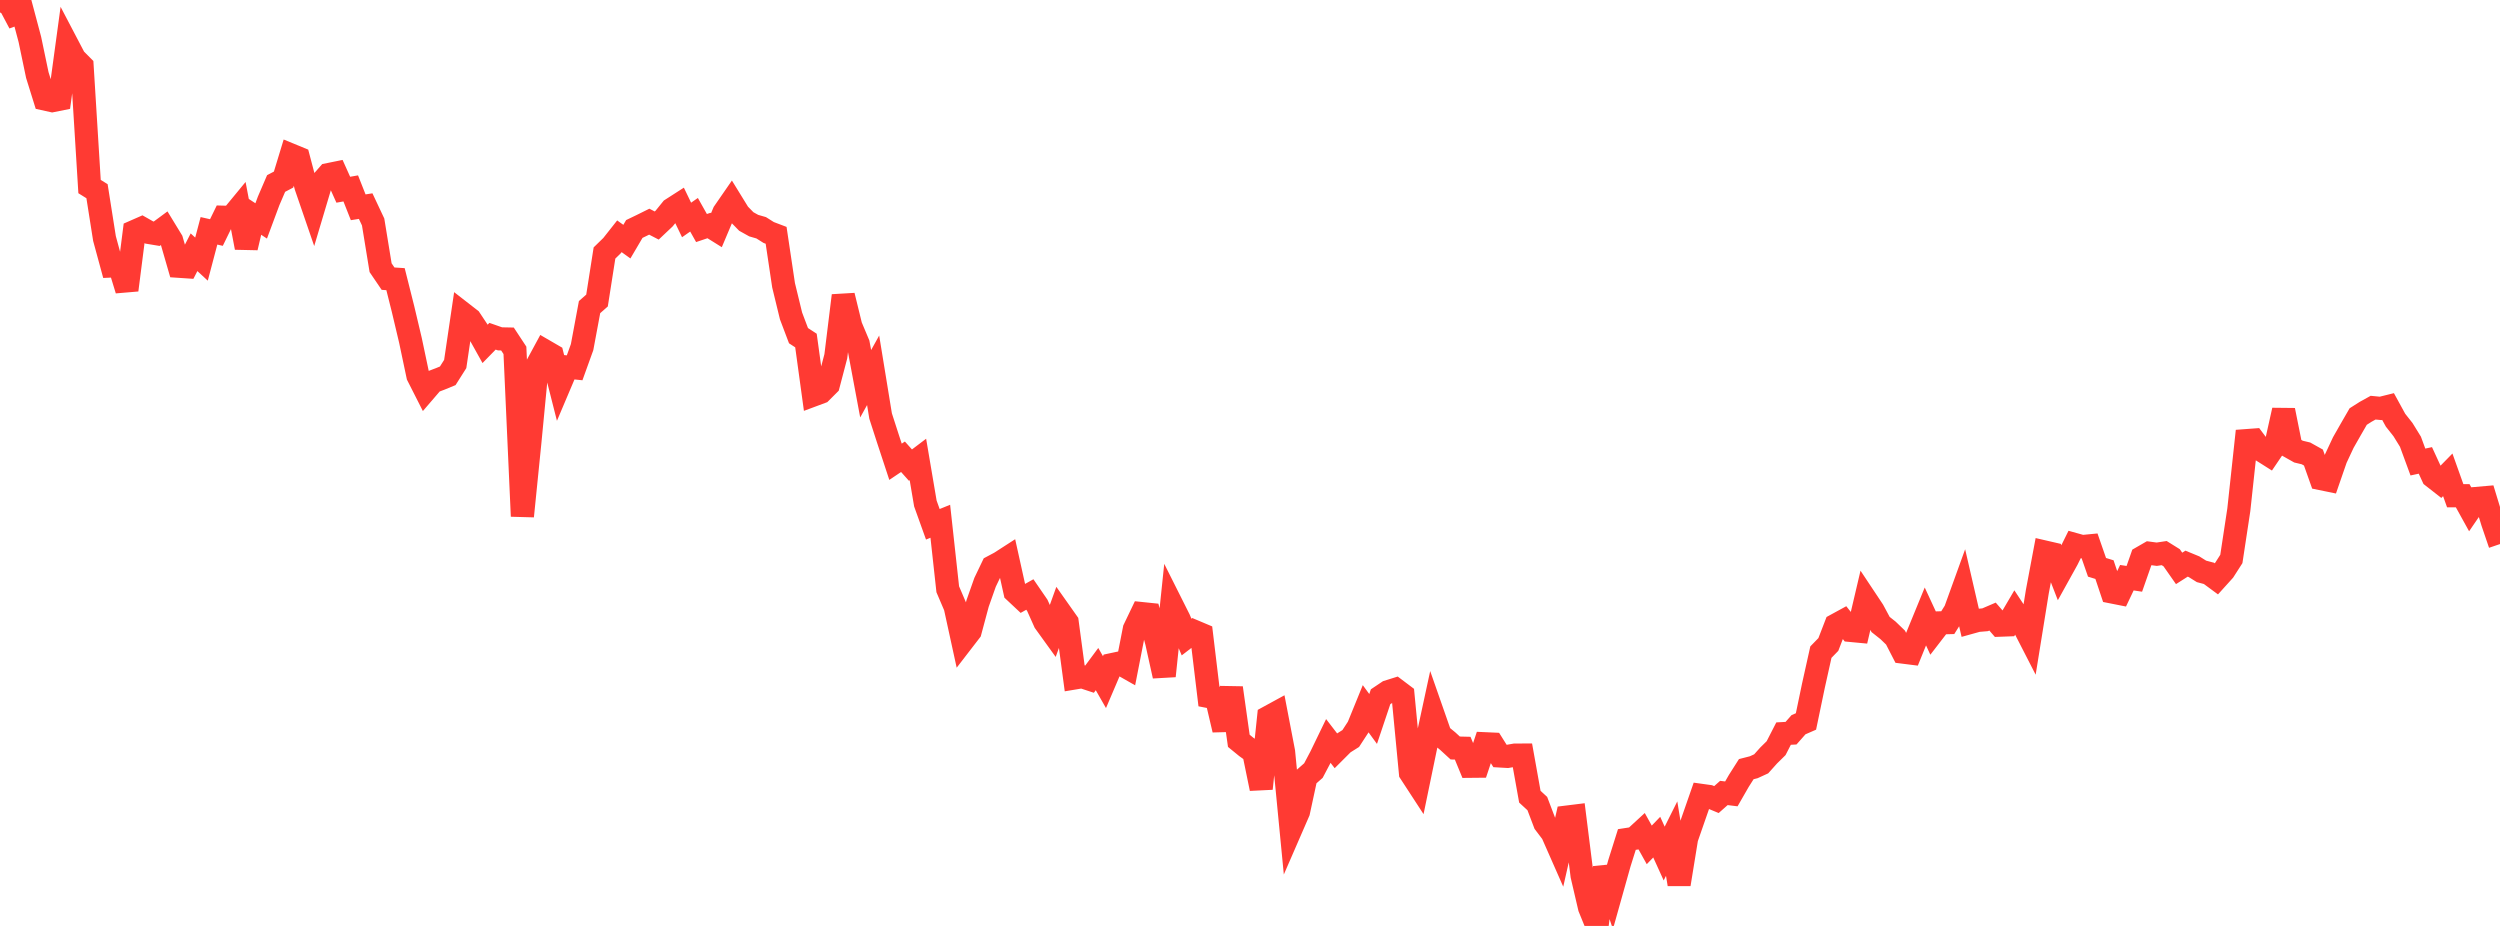<?xml version="1.0" standalone="no"?>
<!DOCTYPE svg PUBLIC "-//W3C//DTD SVG 1.1//EN" "http://www.w3.org/Graphics/SVG/1.1/DTD/svg11.dtd">

<svg width="135" height="50" viewBox="0 0 135 50" preserveAspectRatio="none" 
  xmlns="http://www.w3.org/2000/svg"
  xmlns:xlink="http://www.w3.org/1999/xlink">


<polyline points="0.0, 0.669 0.403, 0.0 0.806, 0.761 1.209, 0.611 1.612, 2.125 2.015, 4.053 2.418, 5.346 2.821, 5.435 3.224, 5.354 3.627, 2.393 4.03, 3.162 4.433, 3.567 4.836, 10.074 5.239, 10.325 5.642, 12.879 6.045, 14.362 6.448, 14.343 6.851, 15.661 7.254, 12.503 7.657, 12.326 8.06, 12.555 8.463, 12.622 8.866, 12.324 9.269, 12.985 9.672, 14.379 10.075, 14.406 10.478, 13.621 10.881, 13.993 11.284, 12.465 11.687, 12.556 12.09, 11.73 12.493, 11.741 12.896, 11.252 13.299, 13.371 13.701, 11.665 14.104, 11.93 14.507, 10.846 14.91, 9.909 15.313, 9.697 15.716, 8.373 16.119, 8.539 16.522, 10.069 16.925, 11.241 17.328, 9.889 17.731, 9.43 18.134, 9.348 18.537, 10.245 18.94, 10.174 19.343, 11.194 19.746, 11.13 20.149, 11.986 20.552, 14.455 20.955, 15.048 21.358, 15.074 21.761, 16.677 22.164, 18.378 22.567, 20.287 22.97, 21.081 23.373, 20.612 23.776, 20.459 24.179, 20.293 24.582, 19.656 24.985, 16.926 25.388, 17.239 25.791, 17.846 26.194, 18.569 26.597, 18.157 27.0, 18.298 27.403, 18.306 27.806, 18.918 28.209, 27.876 28.612, 23.882 29.015, 19.696 29.418, 18.951 29.821, 19.185 30.224, 20.771 30.627, 19.82 31.03, 19.862 31.433, 18.745 31.836, 16.584 32.239, 16.229 32.642, 13.662 33.045, 13.269 33.448, 12.759 33.851, 13.049 34.254, 12.364 34.657, 12.17 35.06, 11.97 35.463, 12.179 35.866, 11.798 36.269, 11.3 36.672, 11.041 37.075, 11.878 37.478, 11.597 37.881, 12.314 38.284, 12.178 38.687, 12.43 39.09, 11.475 39.493, 10.892 39.896, 11.547 40.299, 11.96 40.701, 12.184 41.104, 12.3 41.507, 12.554 41.91, 12.707 42.313, 15.405 42.716, 17.061 43.119, 18.126 43.522, 18.389 43.925, 21.328 44.328, 21.178 44.731, 20.775 45.134, 19.239 45.537, 15.963 45.94, 17.609 46.343, 18.567 46.746, 20.722 47.149, 19.996 47.552, 22.464 47.955, 23.711 48.358, 24.936 48.761, 24.665 49.164, 25.116 49.567, 24.811 49.97, 27.189 50.373, 28.312 50.776, 28.148 51.179, 31.821 51.582, 32.764 51.985, 34.611 52.388, 34.088 52.791, 32.586 53.194, 31.444 53.597, 30.603 54.0, 30.389 54.403, 30.129 54.806, 31.95 55.209, 32.328 55.612, 32.103 56.015, 32.69 56.418, 33.589 56.821, 34.148 57.224, 33.03 57.627, 33.601 58.03, 36.609 58.433, 36.542 58.836, 36.675 59.239, 36.131 59.642, 36.835 60.045, 35.891 60.448, 35.805 60.851, 36.034 61.254, 33.975 61.657, 33.134 62.06, 33.176 62.463, 34.684 62.866, 36.504 63.269, 32.638 63.672, 33.441 64.075, 34.401 64.478, 34.091 64.881, 34.261 65.284, 37.615 65.687, 37.694 66.09, 39.411 66.493, 37.147 66.896, 40.004 67.299, 40.333 67.701, 40.621 68.104, 42.584 68.507, 38.723 68.91, 38.503 69.313, 40.6 69.716, 44.76 70.119, 43.833 70.522, 41.964 70.925, 41.61 71.328, 40.845 71.731, 40.013 72.134, 40.537 72.537, 40.134 72.94, 39.88 73.343, 39.261 73.746, 38.272 74.149, 38.825 74.552, 37.623 74.955, 37.353 75.358, 37.226 75.761, 37.53 76.164, 41.734 76.567, 42.352 76.97, 40.405 77.373, 38.538 77.776, 39.691 78.179, 40.022 78.582, 40.392 78.985, 40.402 79.388, 41.379 79.791, 41.375 80.194, 40.163 80.597, 40.181 81.0, 40.822 81.403, 40.846 81.806, 40.776 82.209, 40.774 82.612, 43.022 83.015, 43.393 83.418, 44.453 83.821, 44.984 84.224, 45.898 84.627, 44.121 85.03, 44.071 85.433, 47.286 85.836, 49.012 86.239, 50.0 86.642, 46.848 87.045, 48.05 87.448, 46.615 87.851, 45.333 88.254, 45.271 88.657, 44.9 89.06, 45.624 89.463, 45.205 89.866, 46.092 90.269, 45.285 90.672, 47.75 91.075, 45.27 91.478, 44.111 91.881, 42.953 92.284, 43.009 92.687, 43.177 93.09, 42.82 93.493, 42.87 93.896, 42.168 94.299, 41.534 94.701, 41.431 95.104, 41.247 95.507, 40.797 95.91, 40.4 96.313, 39.614 96.716, 39.592 97.119, 39.135 97.522, 38.959 97.925, 37.027 98.328, 35.215 98.731, 34.801 99.134, 33.756 99.537, 33.536 99.94, 34.043 100.343, 34.081 100.746, 32.364 101.149, 32.97 101.552, 33.722 101.955, 34.041 102.358, 34.43 102.761, 35.213 103.164, 35.264 103.567, 34.27 103.97, 33.287 104.373, 34.157 104.776, 33.634 105.179, 33.623 105.582, 32.981 105.985, 31.866 106.388, 33.614 106.791, 33.502 107.194, 33.468 107.597, 33.295 108.0, 33.759 108.403, 33.744 108.806, 33.058 109.209, 33.668 109.612, 34.453 110.015, 31.953 110.418, 29.811 110.821, 29.904 111.224, 30.943 111.627, 30.216 112.03, 29.403 112.433, 29.515 112.836, 29.476 113.239, 30.635 113.642, 30.759 114.045, 31.965 114.448, 32.045 114.851, 31.196 115.254, 31.257 115.657, 30.106 116.06, 29.874 116.463, 29.928 116.866, 29.867 117.269, 30.118 117.672, 30.694 118.075, 30.437 118.478, 30.603 118.881, 30.855 119.284, 30.962 119.687, 31.259 120.09, 30.813 120.493, 30.184 120.896, 27.529 121.299, 23.795 121.701, 23.765 122.104, 24.303 122.507, 24.558 122.91, 23.964 123.313, 22.154 123.716, 24.16 124.119, 24.387 124.522, 24.483 124.925, 24.708 125.328, 25.844 125.731, 25.927 126.134, 24.761 126.537, 23.899 126.94, 23.191 127.343, 22.493 127.746, 22.237 128.149, 22.014 128.552, 22.053 128.955, 21.953 129.358, 22.689 129.761, 23.199 130.164, 23.853 130.567, 24.949 130.97, 24.862 131.373, 25.737 131.776, 26.052 132.179, 25.641 132.582, 26.77 132.985, 26.769 133.388, 27.499 133.791, 26.911 134.194, 26.876 134.597, 28.198 135.0, 29.379" fill="none" stroke="#ff3a33" stroke-width="1.25"/>

</svg>